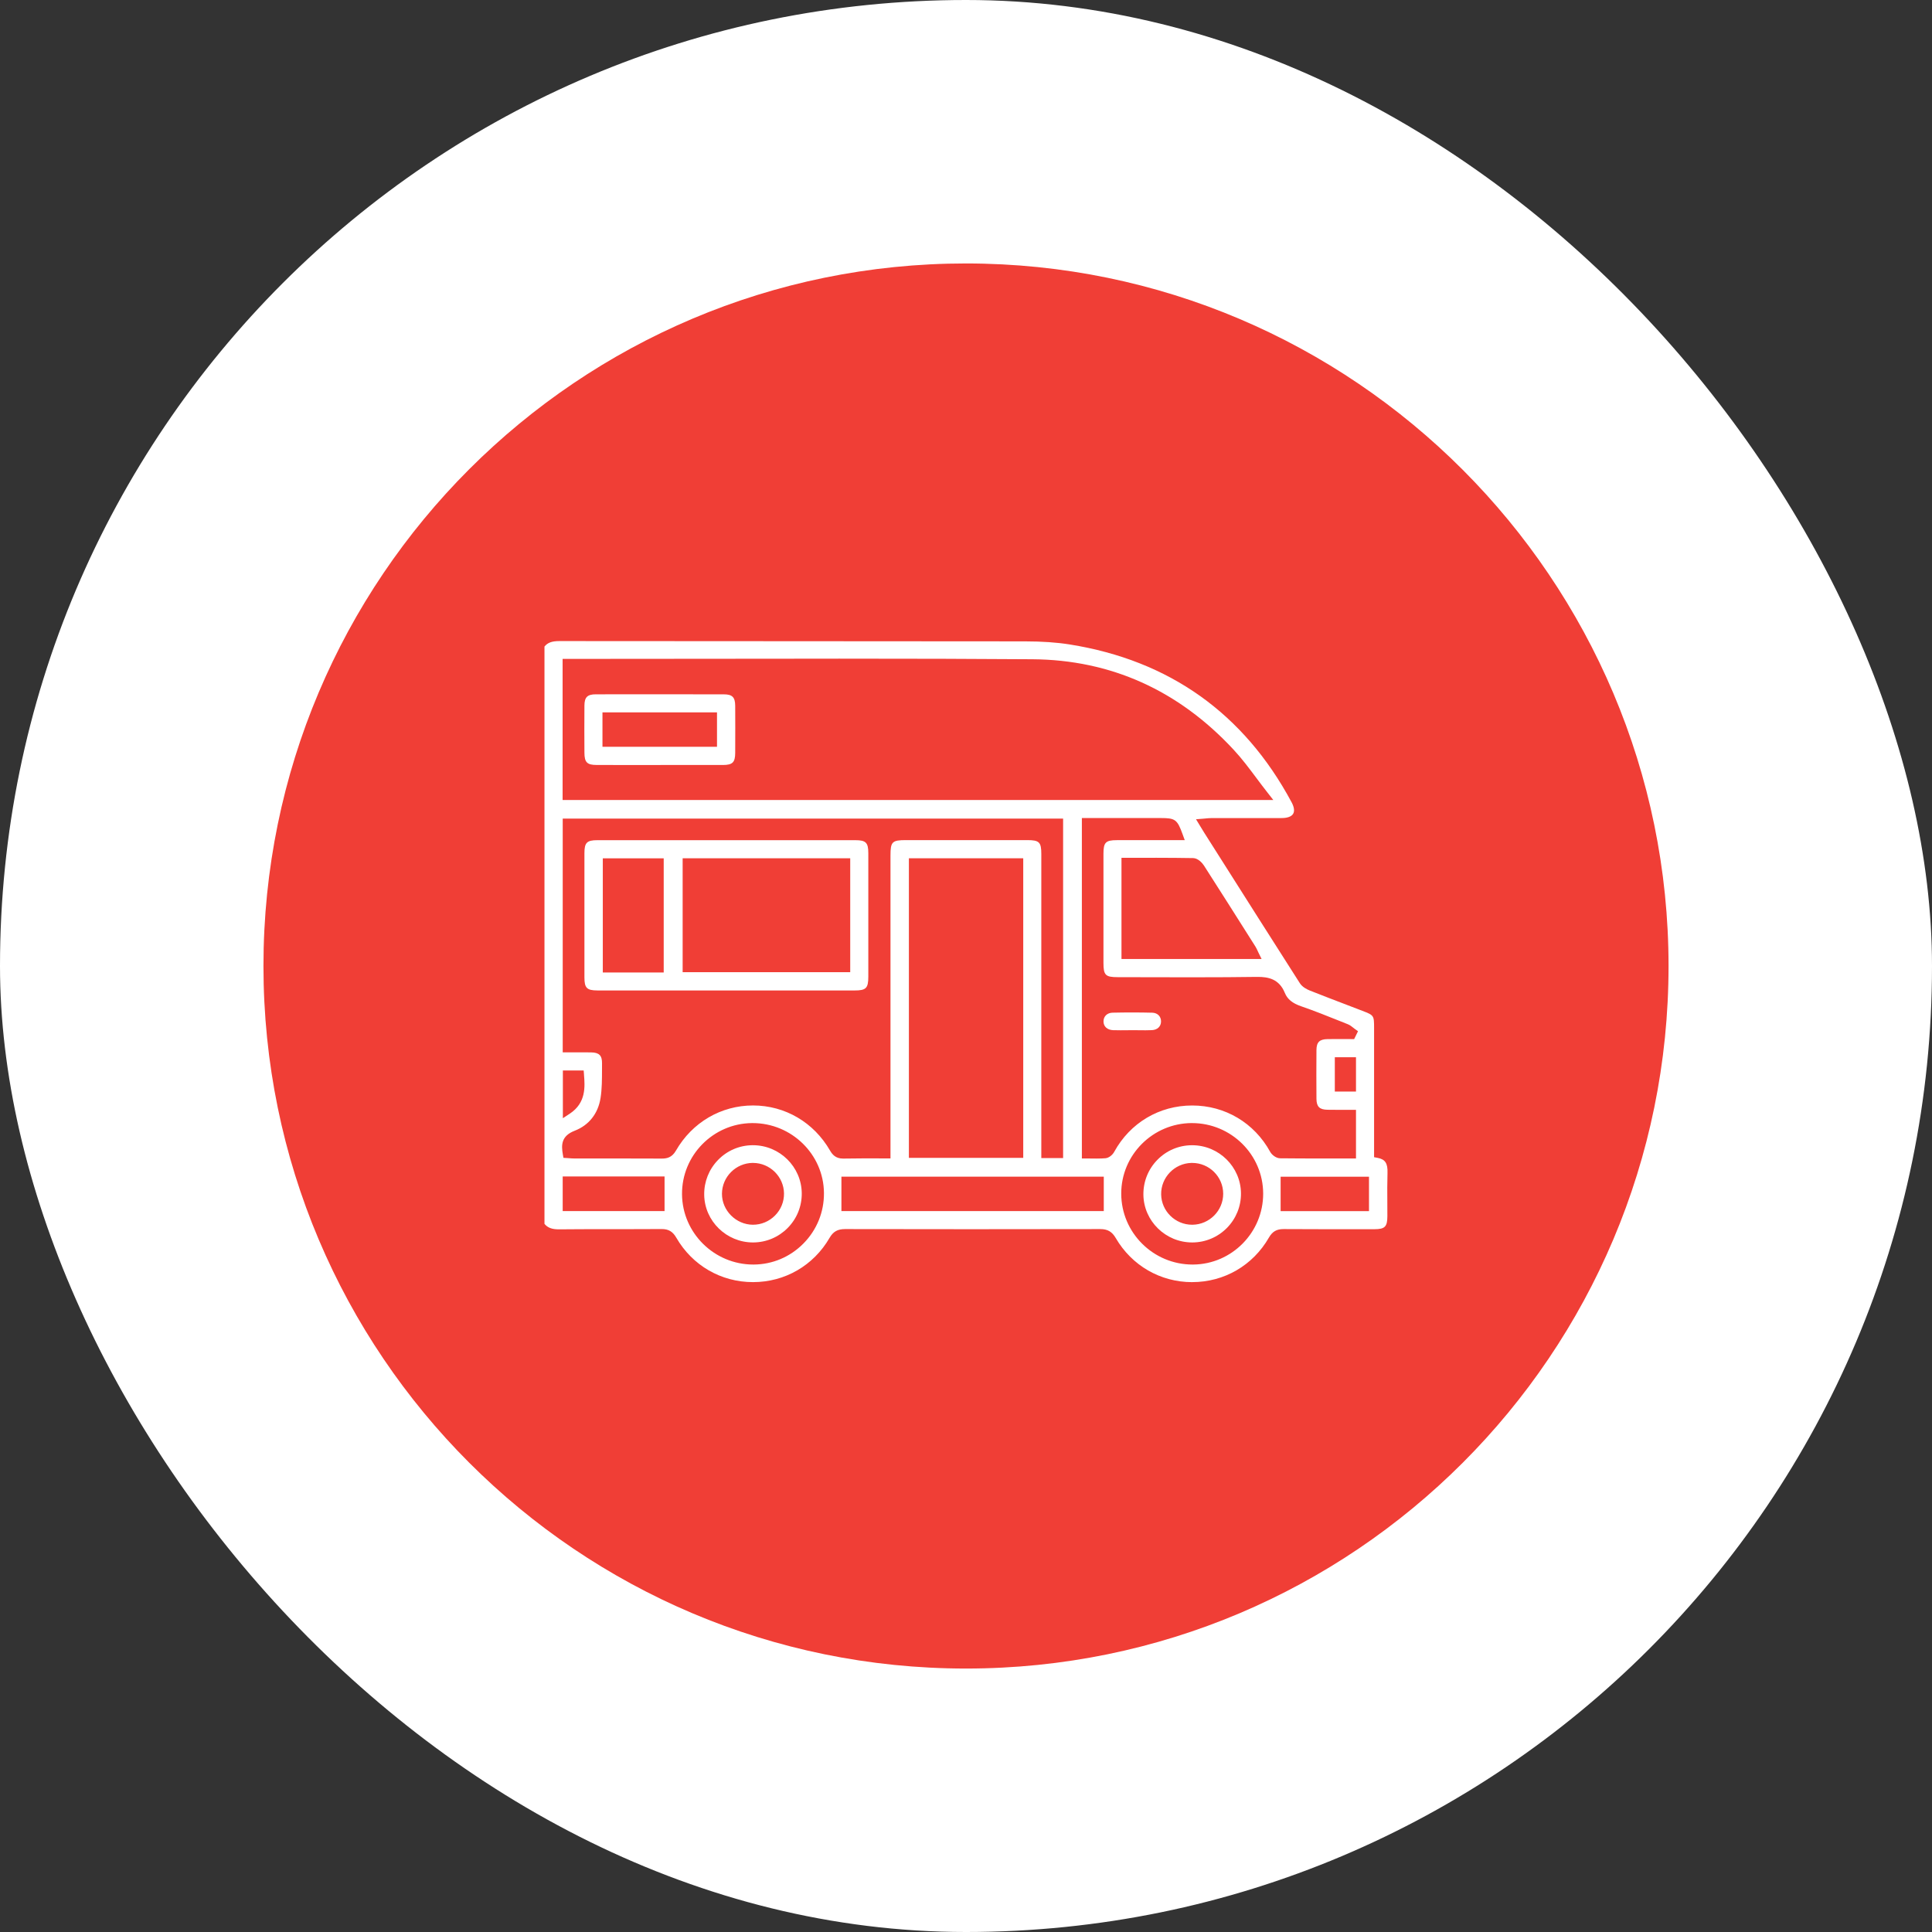 <svg width="220" height="220" viewBox="0 0 220 220" fill="none" xmlns="http://www.w3.org/2000/svg">
<rect x="0" y="0" width="220" height="220" fill="#333333" stroke="none"/>
<rect width="220" height="220" rx="110" fill="white"/>
<path fill-rule="evenodd" clip-rule="evenodd" d="M110 30C65.82 30 30 65.816 30 109.997C30 154.171 65.82 190 110 190C154.18 190 190 154.171 190 109.997C190 66.002 154.18 30 110 30Z" fill="#F03E36"/>
<path d="M135.757 145.997C139.404 145.997 142.67 144.099 144.497 140.92C144.892 140.234 145.373 139.957 146.157 139.957H146.185C147.708 139.969 149.358 139.974 151.383 139.974C152.559 139.974 153.736 139.974 154.913 139.972H156.502C157.701 139.969 157.977 139.692 157.982 138.489C157.982 137.947 157.982 137.403 157.977 136.861C157.969 135.784 157.962 134.67 157.997 133.571C158.033 132.466 157.739 132.015 156.879 131.849L156.469 131.771V117.072C156.469 115.63 156.456 115.613 155.138 115.106C154.579 114.889 154.017 114.675 153.455 114.46C152.038 113.918 150.573 113.359 149.138 112.789C148.842 112.67 148.303 112.408 148.015 111.957C144.884 107.061 141.724 102.071 138.665 97.246L137.131 94.828C137.03 94.669 136.934 94.508 136.817 94.316L136.192 93.29L137.012 93.225C137.121 93.217 137.22 93.207 137.316 93.197C137.516 93.177 137.703 93.159 137.898 93.159C138.551 93.159 142.741 93.159 142.741 93.159C143.809 93.159 144.877 93.159 145.947 93.154C146.603 93.154 147.068 92.98 147.253 92.668C147.433 92.368 147.369 91.904 147.078 91.359C141.653 81.244 133.156 75.198 121.822 73.388C120.344 73.151 118.674 73.035 116.716 73.033C107.533 73.02 98.347 73.018 89.164 73.015C80.672 73.015 72.18 73.01 63.688 73C62.85 73 62.362 73.177 62 73.623V139.362C62.362 139.806 62.848 139.987 63.63 139.987H63.685C65.401 139.969 67.112 139.967 68.703 139.967H71.216C72.59 139.967 73.961 139.967 75.335 139.954H75.361C76.13 139.954 76.608 140.239 77.011 140.938C78.843 144.107 82.107 145.997 85.748 145.997C89.379 145.997 92.638 144.112 94.466 140.953C94.875 140.244 95.382 139.957 96.219 139.957C101.014 139.967 105.799 139.972 110.587 139.972C115.375 139.972 120.392 139.967 125.296 139.957C126.124 139.957 126.627 140.252 127.047 140.97C128.879 144.119 132.139 146 135.76 146L135.757 145.997ZM85.708 127.888C90.144 127.888 93.785 131.455 93.825 135.837C93.846 138.01 93.013 140.06 91.482 141.606C89.969 143.136 87.96 143.983 85.824 143.996H85.778C81.34 143.996 77.699 140.406 77.663 135.994C77.625 131.574 81.196 127.936 85.617 127.888H85.71H85.708ZM135.737 127.888C140.193 127.888 143.827 131.486 143.839 135.908C143.852 140.33 140.277 143.958 135.868 143.996H135.798C131.326 143.996 127.683 140.375 127.677 135.923C127.67 131.511 131.271 127.908 135.701 127.886H135.739L135.737 127.888ZM155.889 137.912H145.826V133.994H155.889V137.912ZM125.689 137.91H95.814V133.987H125.689V137.91ZM75.674 137.91H64.075V133.964H75.674V137.91ZM98.12 131.909C97.31 131.909 96.654 131.917 96.057 131.929H95.996C95.159 131.929 94.782 131.471 94.521 131.022C92.669 127.802 89.389 125.881 85.748 125.881C82.107 125.881 78.822 127.805 76.968 131.027C76.512 131.819 75.927 131.929 75.366 131.929H75.341C73.65 131.919 71.96 131.917 70.269 131.917H65.398C65.191 131.917 64.993 131.902 64.801 131.887C64.72 131.882 64.639 131.874 64.561 131.869L64.159 131.846L64.09 131.45C63.916 130.419 63.875 129.363 65.441 128.758C67.056 128.133 68.103 126.814 68.384 125.039C68.549 124.008 68.549 122.911 68.551 121.85C68.551 121.59 68.551 121.333 68.554 121.073C68.561 120.188 68.225 119.853 67.309 119.838C66.965 119.833 66.621 119.83 66.276 119.83C65.998 119.83 65.72 119.83 65.439 119.83C65.156 119.83 64.87 119.83 64.584 119.83H64.078V93.217H121.058V131.869H118.576C118.576 131.869 118.576 105.772 118.576 97.241C118.576 95.902 118.34 95.668 117.002 95.665C114.853 95.665 105.081 95.665 105.081 95.665H103.175C101.584 95.665 101.401 95.847 101.401 97.42V131.912H100.895C100.407 131.912 99.929 131.912 99.461 131.907C99.008 131.907 98.56 131.904 98.117 131.904L98.12 131.909ZM135.757 125.884C132.005 125.884 128.685 127.858 126.875 131.166C126.693 131.501 126.291 131.856 125.873 131.892C125.582 131.914 125.269 131.927 124.879 131.927C124.679 131.927 124.479 131.924 124.279 131.922C124.087 131.919 123.892 131.917 123.7 131.917H123.194V93.152H132.194C133.826 93.152 134.057 93.323 134.664 94.995L134.909 95.67H130.059C129.1 95.67 128.141 95.67 127.184 95.67C125.911 95.67 125.653 95.927 125.653 97.195C125.651 101.348 125.653 105.5 125.653 109.653C125.653 111.044 125.881 111.271 127.28 111.271C128.657 111.271 130.033 111.274 131.41 111.279C132.872 111.281 134.333 111.286 135.795 111.286C138.66 111.286 140.977 111.271 143.088 111.241H143.232C144.386 111.241 145.654 111.455 146.307 113.064C146.595 113.775 147.169 114.246 148.164 114.586C149.649 115.098 151.13 115.691 152.559 116.263L153.478 116.631C153.726 116.729 153.923 116.891 154.098 117.029C154.161 117.08 154.224 117.133 154.29 117.178L154.639 117.428L154.199 118.323C154.199 118.323 152.483 118.318 152.202 118.318C151.856 118.318 151.507 118.318 151.16 118.325C150.254 118.34 149.915 118.676 149.907 119.566C149.892 121.396 149.892 123.267 149.907 125.125C149.915 126.017 150.254 126.355 151.157 126.37C151.502 126.375 151.846 126.378 152.19 126.378C152.468 126.378 152.747 126.378 153.03 126.378C153.318 126.378 153.609 126.378 153.903 126.378H154.409V131.917H150.436C149.057 131.917 147.425 131.917 145.77 131.897C145.317 131.892 144.831 131.513 144.642 131.168C142.827 127.86 139.505 125.884 135.757 125.884ZM116.518 131.849H103.497V97.735H116.518V131.851V131.849ZM66.499 122.362C66.608 123.721 66.76 125.579 64.88 126.817L64.095 127.333V121.898H66.464L66.502 122.362H66.499ZM154.409 124.295H151.998V120.388H154.409V124.295ZM131.724 97.68C132.865 97.68 134.368 97.682 135.863 97.712C136.413 97.722 136.893 98.249 137.093 98.557C138.9 101.368 140.714 104.24 142.47 107.015L142.956 107.784C143.057 107.946 143.133 108.112 143.207 108.271C143.237 108.339 143.27 108.407 143.303 108.478L143.66 109.204H127.705V97.682C127.705 97.682 131.147 97.677 131.721 97.677L131.724 97.68ZM95.465 75.002C104.074 75.002 111.096 75.022 117.563 75.07C126.481 75.133 134.186 78.597 140.471 85.366C141.408 86.372 142.225 87.464 143.09 88.621C143.495 89.161 143.913 89.72 144.356 90.282L144.993 91.097H64.065V75.029H65.702C70.662 75.029 75.621 75.022 80.584 75.017C85.543 75.009 90.505 75.004 95.465 75.004V75.002Z" fill="white"/>
<path d="M75.219 87.111H79.404C80.376 87.111 81.35 87.111 82.322 87.111C83.415 87.108 83.714 86.811 83.719 85.737C83.729 83.647 83.729 81.938 83.719 80.364C83.711 79.396 83.39 79.068 82.438 79.066C80.007 79.061 77.577 79.058 75.146 79.058C72.714 79.058 70.285 79.058 67.853 79.063C66.886 79.063 66.557 79.389 66.55 80.342C66.534 82.162 66.54 84 66.55 85.714C66.555 86.806 66.851 87.106 67.929 87.108C68.931 87.111 69.933 87.113 70.935 87.113H75.219V87.111ZM81.646 85.036H68.604V81.116H81.646V85.036Z" fill="white"/>
<path d="M90.855 112.786C93.003 112.786 95.149 112.786 97.297 112.786C98.623 112.786 98.874 112.537 98.876 111.213C98.876 106.526 98.879 101.837 98.876 97.15C98.876 95.95 98.598 95.673 97.396 95.673C92.439 95.673 87.481 95.673 82.524 95.673C77.567 95.673 72.863 95.673 68.033 95.673C66.828 95.673 66.55 95.95 66.55 97.148C66.547 101.867 66.547 106.587 66.55 111.304C66.55 112.506 66.828 112.781 68.033 112.784C70.189 112.784 72.344 112.784 74.5 112.784H90.857L90.855 112.786ZM75.578 110.737H68.642V97.738H75.578V110.737ZM96.816 110.706H77.734V97.733H96.816V110.706Z" fill="white"/>
<path d="M130.352 117.322C130.668 117.322 130.927 117.317 131.167 117.304C131.795 117.274 132.204 116.888 132.209 116.318C132.217 115.744 131.807 115.333 131.213 115.318C130.481 115.3 129.722 115.29 128.953 115.29C128.224 115.29 127.465 115.297 126.691 115.315C126.081 115.328 125.666 115.723 125.658 116.296C125.651 116.886 126.081 117.282 126.756 117.307C127.04 117.317 127.326 117.319 127.609 117.319C127.844 117.319 128.082 117.319 128.318 117.314C128.548 117.314 128.778 117.309 129.008 117.309H129.039C129.259 117.309 129.479 117.309 129.699 117.314C129.917 117.314 130.132 117.319 130.35 117.319L130.352 117.322Z" fill="white"/>
<path d="M135.788 141.48C137.268 141.472 138.657 140.887 139.702 139.836C140.75 138.777 141.322 137.378 141.311 135.893C141.289 132.87 138.794 130.409 135.75 130.409H135.684C134.203 130.427 132.817 131.022 131.782 132.083C130.744 133.147 130.185 134.551 130.2 136.039C130.236 139.039 132.728 141.48 135.757 141.48H135.788ZM135.757 132.424C137.701 132.424 139.285 133.999 139.287 135.933C139.292 137.854 137.723 139.437 135.793 139.463H135.747C133.831 139.463 132.25 137.912 132.222 136.004C132.194 134.08 133.738 132.474 135.664 132.424H135.757Z" fill="white"/>
<path d="M85.781 141.48C87.261 141.469 88.648 140.885 89.693 139.831C90.741 138.772 91.31 137.37 91.297 135.883C91.272 132.865 88.777 130.407 85.736 130.407H85.662C84.182 130.427 82.798 131.022 81.763 132.088C80.728 133.155 80.168 134.562 80.189 136.049C80.227 139.044 82.722 141.48 85.746 141.48H85.781ZM85.746 132.424C87.666 132.424 89.248 133.982 89.276 135.895C89.288 136.841 88.926 137.733 88.256 138.409C87.583 139.09 86.687 139.463 85.733 139.463C83.805 139.45 82.201 137.834 82.211 135.933C82.221 134.009 83.795 132.436 85.723 132.421H85.748L85.746 132.424Z" fill="white"/>
</svg>
